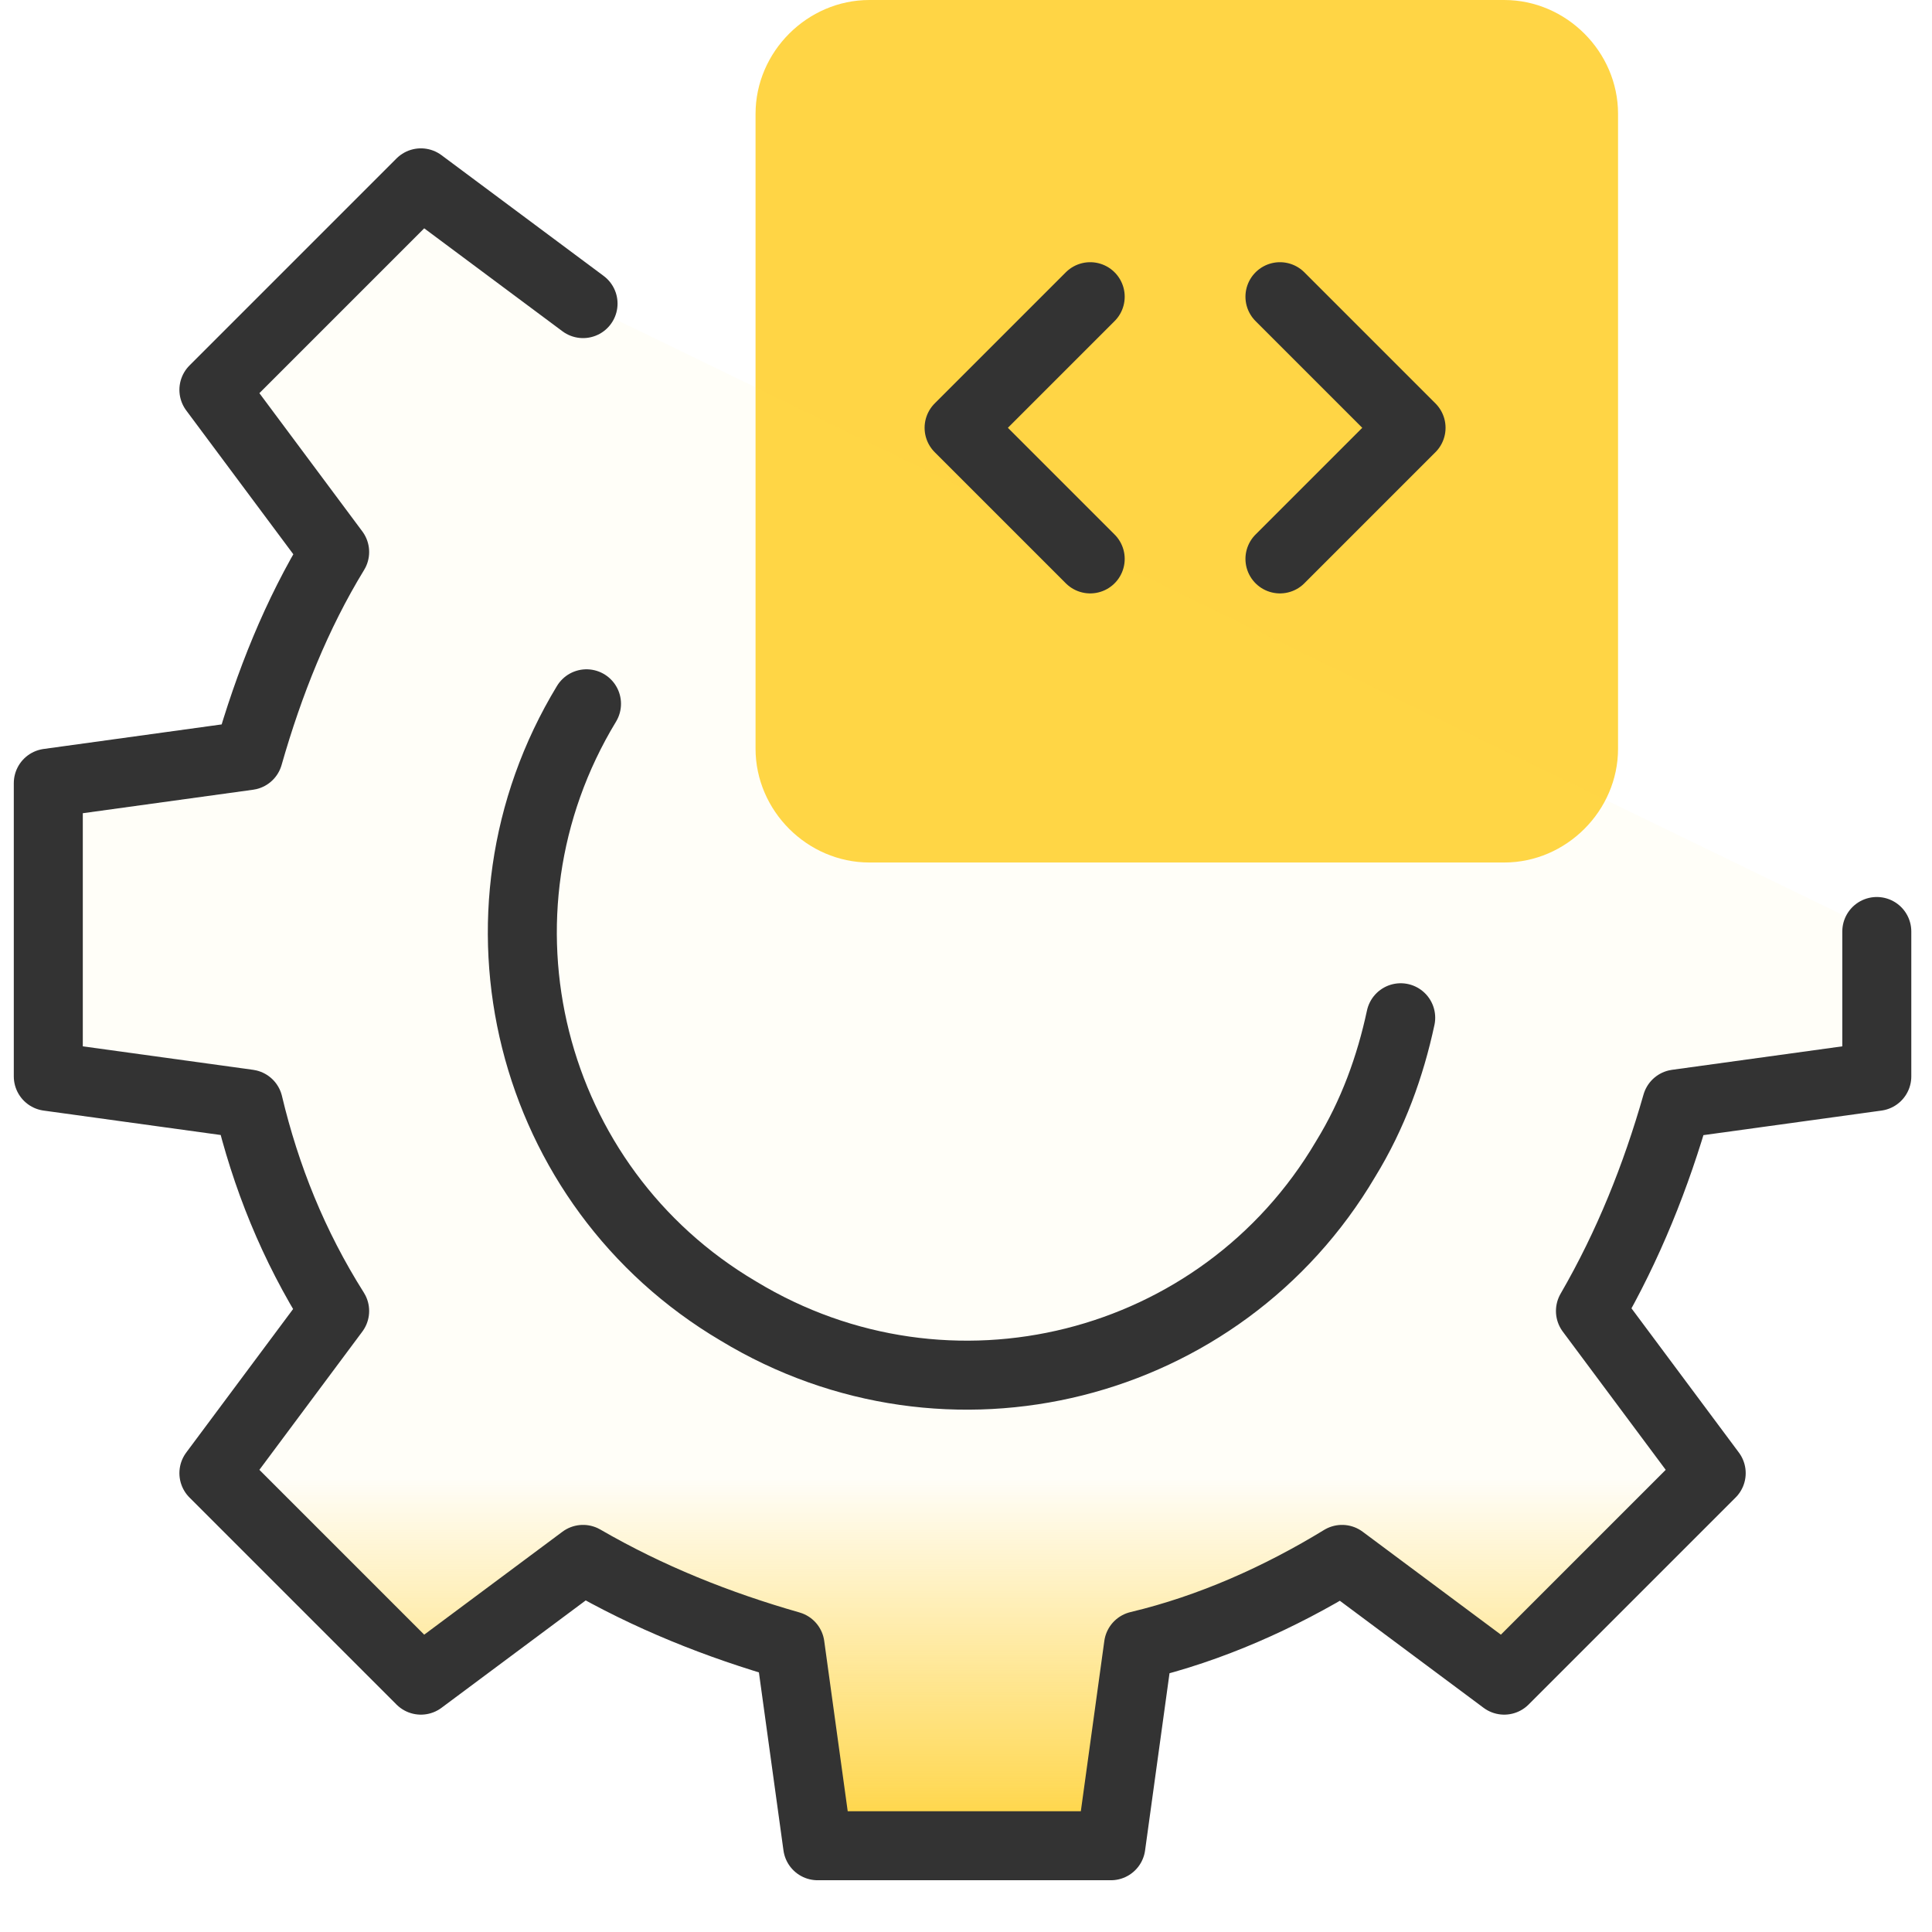 <?xml version="1.0" encoding="utf-8"?>
<!-- Generator: Adobe Illustrator 26.4.1, SVG Export Plug-In . SVG Version: 6.00 Build 0)  -->
<svg version="1.1" id="Layer_1" xmlns="http://www.w3.org/2000/svg" xmlns:xlink="http://www.w3.org/1999/xlink" x="0px" y="0px"
	 viewBox="0 0 56 56" style="enable-background:new 0 0 56 56;" xml:space="preserve">
<style type="text/css">
	.st0{fill:#FFD545;}
	.st1{fill:url(#path2113_00000018918152542487130640000015957877639909183367_);}
	.st2{fill:none;stroke:#333333;stroke-width:2;stroke-linecap:round;stroke-linejoin:round;}
</style>
<path class="st0" d="M25.2,0h18.4c1.8,0,3.3,1.5,3.3,3.3v18.4c0,1.8-1.5,3.3-3.3,3.3H25.2c-1.8,0-3.3-1.5-3.3-3.3V3.3
	C21.9,1.5,23.4,0,25.2,0z"/>
<linearGradient id="path2113_00000041255130347176467390000018167169165241174414_" gradientUnits="userSpaceOnUse" x1="27.9" y1="995.5" x2="27.9" y2="947.25" gradientTransform="matrix(1 0 0 1 0 -942)">
	<stop  offset="9.973578e-03" style="stop-color:#FFD545"/>
	<stop  offset="0.22" style="stop-color:#FFD545;stop-opacity:4.000000e-02"/>
</linearGradient>
<path id="path2113" style="fill:url(#path2113_00000041255130347176467390000018167169165241174414_);" d="M16.9,8.8l-4.7-3.5l-6,6
	L9.7,16c-1.1,1.8-1.9,3.8-2.5,5.9l-5.8,0.8v8.5L7.2,32c0.5,2.1,1.3,4.1,2.5,6l-3.5,4.7l6,6l4.7-3.5c1.9,1.1,3.9,1.9,6,2.5l0.8,5.8
	h8.5l0.8-5.8c2.1-0.5,4.1-1.4,5.9-2.5l4.7,3.5l6-6L46.1,38c1.1-1.9,1.9-3.9,2.5-6l5.8-0.8V27"/>
<path id="path2083" class="st2" d="M17,20.4c-3.7,6.1-1.7,14,4.4,17.6c6.1,3.7,14,1.7,17.6-4.4c0.8-1.3,1.3-2.7,1.6-4.1"/>
<path id="path2113-2" class="st2" d="M16.9,8.8l-4.7-3.5l-6,6L9.7,16c-1.1,1.8-1.9,3.8-2.5,5.9l-5.8,0.8v8.5L7.2,32
	c0.5,2.1,1.3,4.1,2.5,6l-3.5,4.7l6,6l4.7-3.5c1.9,1.1,3.9,1.9,6,2.5l0.8,5.8h8.5l0.8-5.8c2.1-0.5,4.1-1.4,5.9-2.5l4.7,3.5l6-6
	L46.1,38c1.1-1.9,1.9-3.9,2.5-6l5.8-0.8V27"/>
<g>
	<path id="path2617_00000165193584861145129290000010621796243961443515_" class="st2" d="M31.6,8.6l-3.8,3.8l3.8,3.8"/>
	<path id="path2617-2" class="st2" d="M37.1,8.6l3.8,3.8l-3.8,3.8"/>
</g>
</svg>
